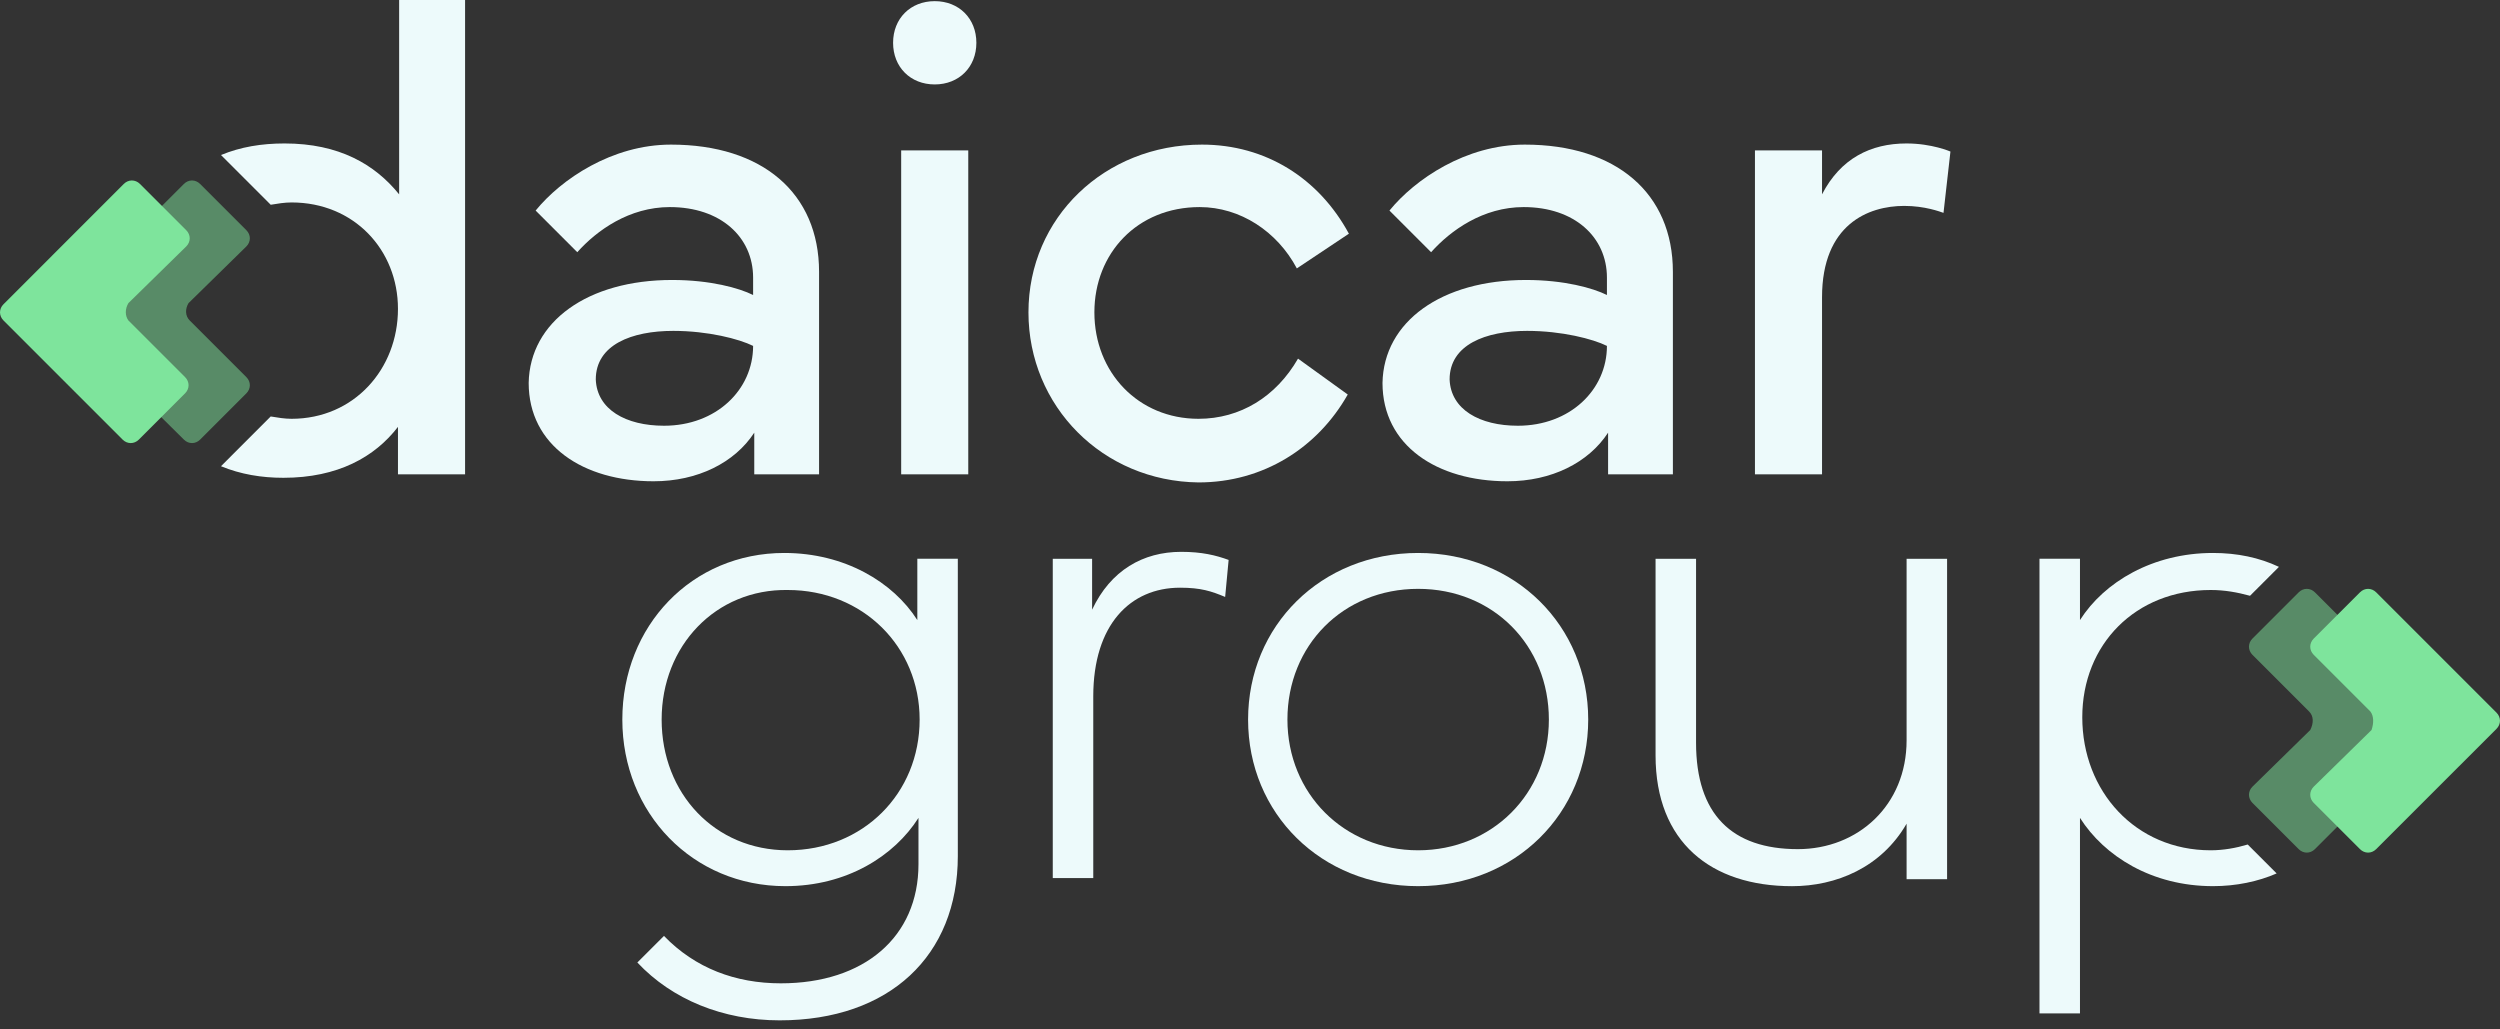 <svg width="102" height="42" viewBox="0 0 102 42" fill="none" xmlns="http://www.w3.org/2000/svg">
<rect x="0" y="0" width="102" height="42" fill="#333333" stroke="none"/>
<path d="M16.285 0V7.93C15.293 6.702 13.83 5.853 11.612 5.853C10.668 5.853 9.818 5.994 9.016 6.325L9.346 6.655L10.951 8.26L11.045 8.354C11.328 8.307 11.612 8.26 11.895 8.26C14.444 8.26 16.237 10.195 16.237 12.602C16.237 15.057 14.444 17.087 11.895 17.087C11.612 17.087 11.328 17.039 11.045 16.992L9.016 19.022C9.818 19.352 10.668 19.494 11.564 19.494C13.783 19.494 15.293 18.644 16.237 17.417V19.352H18.975V0H16.285Z" fill="#EDFAFB"/>
<path d="M27.423 11.423C28.981 11.423 30.161 11.753 30.727 12.036V11.328C30.727 9.676 29.406 8.449 27.329 8.449C25.677 8.449 24.355 9.393 23.553 10.29L21.854 8.591C22.892 7.316 24.969 5.9 27.376 5.9C31.105 5.9 33.418 7.883 33.418 11.092V19.352H30.774V17.653C29.972 18.881 28.462 19.636 26.668 19.636C23.789 19.636 21.57 18.172 21.57 15.624C21.617 13.122 23.977 11.423 27.423 11.423ZM27.093 17.37C29.217 17.37 30.727 15.907 30.727 14.113C30.161 13.83 28.886 13.5 27.47 13.5C25.771 13.5 24.308 14.066 24.308 15.482C24.355 16.709 25.535 17.37 27.093 17.37Z" fill="#EDFAFB"/>
<path d="M38.137 0.047C39.128 0.047 39.836 0.755 39.836 1.746C39.836 2.737 39.128 3.445 38.137 3.445C37.145 3.445 36.438 2.737 36.438 1.746C36.438 0.755 37.145 0.047 38.137 0.047ZM36.768 19.352V6.136H39.505V19.352H36.768Z" fill="#EDFAFB"/>
<path d="M41.961 12.744C41.961 8.874 45.076 5.9 49.041 5.9C51.637 5.9 53.808 7.269 55.035 9.535L52.911 10.951C52.109 9.44 50.599 8.449 48.947 8.449C46.398 8.449 44.651 10.337 44.651 12.744C44.651 15.199 46.445 17.087 48.899 17.087C50.599 17.087 52.062 16.19 52.959 14.632L54.988 16.096C53.761 18.267 51.543 19.683 48.899 19.683C44.982 19.636 41.961 16.568 41.961 12.744Z" fill="#EDFAFB"/>
<path d="M62.259 11.423C63.817 11.423 64.997 11.753 65.563 12.036V11.328C65.563 9.676 64.242 8.449 62.165 8.449C60.513 8.449 59.191 9.393 58.389 10.29L56.69 8.591C57.728 7.316 59.805 5.9 62.212 5.9C65.941 5.9 68.254 7.883 68.254 11.092V19.352H65.61V17.653C64.808 18.881 63.297 19.636 61.504 19.636C58.625 19.636 56.406 18.172 56.406 15.624C56.453 13.122 58.813 11.423 62.259 11.423ZM61.929 17.37C64.053 17.37 65.563 15.907 65.563 14.113C64.997 13.83 63.722 13.5 62.306 13.5C60.607 13.5 59.144 14.066 59.144 15.482C59.191 16.709 60.371 17.37 61.929 17.37Z" fill="#EDFAFB"/>
<path d="M71.602 19.352V6.136H74.339V7.929C75.094 6.466 76.322 5.853 77.785 5.853C78.823 5.853 79.578 6.183 79.578 6.183L79.295 8.685C79.154 8.637 78.54 8.401 77.69 8.401C76.227 8.401 74.339 9.157 74.339 12.13V19.352H71.602Z" fill="#EDFAFB"/>
<path d="M25.391 29.358C25.391 25.535 28.223 22.561 31.999 22.561C34.453 22.561 36.435 23.741 37.427 25.299V22.797H39.079V34.928C39.079 38.987 36.294 41.63 31.81 41.63C29.497 41.63 27.42 40.781 26.004 39.27L27.09 38.185C28.364 39.506 30.016 40.12 31.857 40.12C35.255 40.12 37.474 38.232 37.474 35.258V33.37C36.483 34.928 34.547 36.155 32.046 36.155C28.27 36.155 25.391 33.182 25.391 29.358ZM26.995 29.358C26.995 32.379 29.167 34.692 32.14 34.692C35.208 34.692 37.521 32.379 37.521 29.358C37.521 26.385 35.208 24.072 32.14 24.072C29.214 24.025 26.995 26.337 26.995 29.358Z" fill="#EDFAFB"/>
<path d="M42.906 22.798H44.558V24.875C45.313 23.27 46.635 22.515 48.193 22.515C49.042 22.515 49.609 22.656 50.128 22.845L49.986 24.355C49.42 24.119 48.995 23.978 48.145 23.978C46.116 23.978 44.605 25.488 44.605 28.415V35.825H42.953V22.798H42.906Z" fill="#EDFAFB"/>
<path d="M50.922 29.358C50.922 25.535 53.895 22.561 57.86 22.561C61.825 22.561 64.799 25.535 64.799 29.358C64.799 33.182 61.825 36.155 57.86 36.155C53.895 36.155 50.922 33.182 50.922 29.358ZM57.86 34.692C60.881 34.692 63.194 32.379 63.194 29.358C63.194 26.337 60.928 24.025 57.86 24.025C54.792 24.025 52.527 26.337 52.527 29.358C52.527 32.379 54.84 34.692 57.86 34.692Z" fill="#EDFAFB"/>
<path d="M67.547 30.822V22.798H69.199V30.303C69.199 33.229 70.662 34.645 73.353 34.645C75.807 34.645 77.789 32.852 77.789 30.208V22.798H79.441V35.872H77.789V33.607C76.751 35.4 74.91 36.156 73.117 36.156C69.812 36.156 67.547 34.362 67.547 30.822Z" fill="#EDFAFB"/>
<path d="M91.707 34.456C91.235 34.598 90.716 34.692 90.197 34.692C87.129 34.692 84.957 32.285 84.957 29.264C84.957 26.29 87.129 24.072 90.197 24.072C90.763 24.072 91.282 24.166 91.801 24.308L92.981 23.128C92.179 22.75 91.282 22.561 90.291 22.561C87.837 22.561 85.854 23.741 84.863 25.299V22.797H83.211V41.347H84.863V33.37C85.854 34.928 87.789 36.155 90.291 36.155C91.235 36.155 92.132 35.966 92.887 35.636L91.707 34.456Z" fill="#EDFAFB"/>
<path opacity="0.5" d="M94.212 29.029L91.899 26.716C91.711 26.527 91.711 26.244 91.899 26.055L93.787 24.167C93.976 23.978 94.259 23.978 94.448 24.167L99.357 29.076C99.546 29.265 99.546 29.548 99.357 29.737L94.448 34.645C94.259 34.834 93.976 34.834 93.787 34.645L91.899 32.757C91.711 32.569 91.711 32.285 91.899 32.097L94.259 29.784C94.401 29.501 94.401 29.217 94.212 29.029Z" fill="#7EE49C"/>
<path opacity="0.5" d="M7.74 13.075L10.052 15.387C10.241 15.576 10.241 15.859 10.052 16.048L8.164 17.936C7.976 18.125 7.692 18.125 7.504 17.936L2.595 13.075C2.406 12.886 2.406 12.602 2.595 12.414L7.504 7.505C7.692 7.316 7.976 7.316 8.164 7.505L10.052 9.393C10.241 9.582 10.241 9.865 10.052 10.054L7.692 12.367C7.551 12.602 7.551 12.886 7.74 13.075Z" fill="#7EE49C"/>
<path d="M5.239 13.075L7.552 15.387C7.741 15.576 7.741 15.859 7.552 16.048L5.664 17.936C5.475 18.125 5.192 18.125 5.003 17.936L0.142 13.075C-0.047 12.886 -0.047 12.602 0.142 12.414L5.05 7.505C5.239 7.316 5.522 7.316 5.711 7.505L7.599 9.393C7.788 9.582 7.788 9.865 7.599 10.054L5.239 12.367C5.098 12.602 5.098 12.886 5.239 13.075Z" fill="#7EE49C"/>
<path d="M96.712 29.029L94.399 26.716C94.211 26.527 94.211 26.244 94.399 26.055L96.287 24.167C96.476 23.978 96.759 23.978 96.948 24.167L101.857 29.076C102.046 29.265 102.046 29.548 101.857 29.737L96.948 34.645C96.759 34.834 96.476 34.834 96.287 34.645L94.399 32.757C94.211 32.569 94.211 32.285 94.399 32.097L96.759 29.784C96.854 29.501 96.854 29.217 96.712 29.029Z" fill="#7EE49C"/>
</svg>
